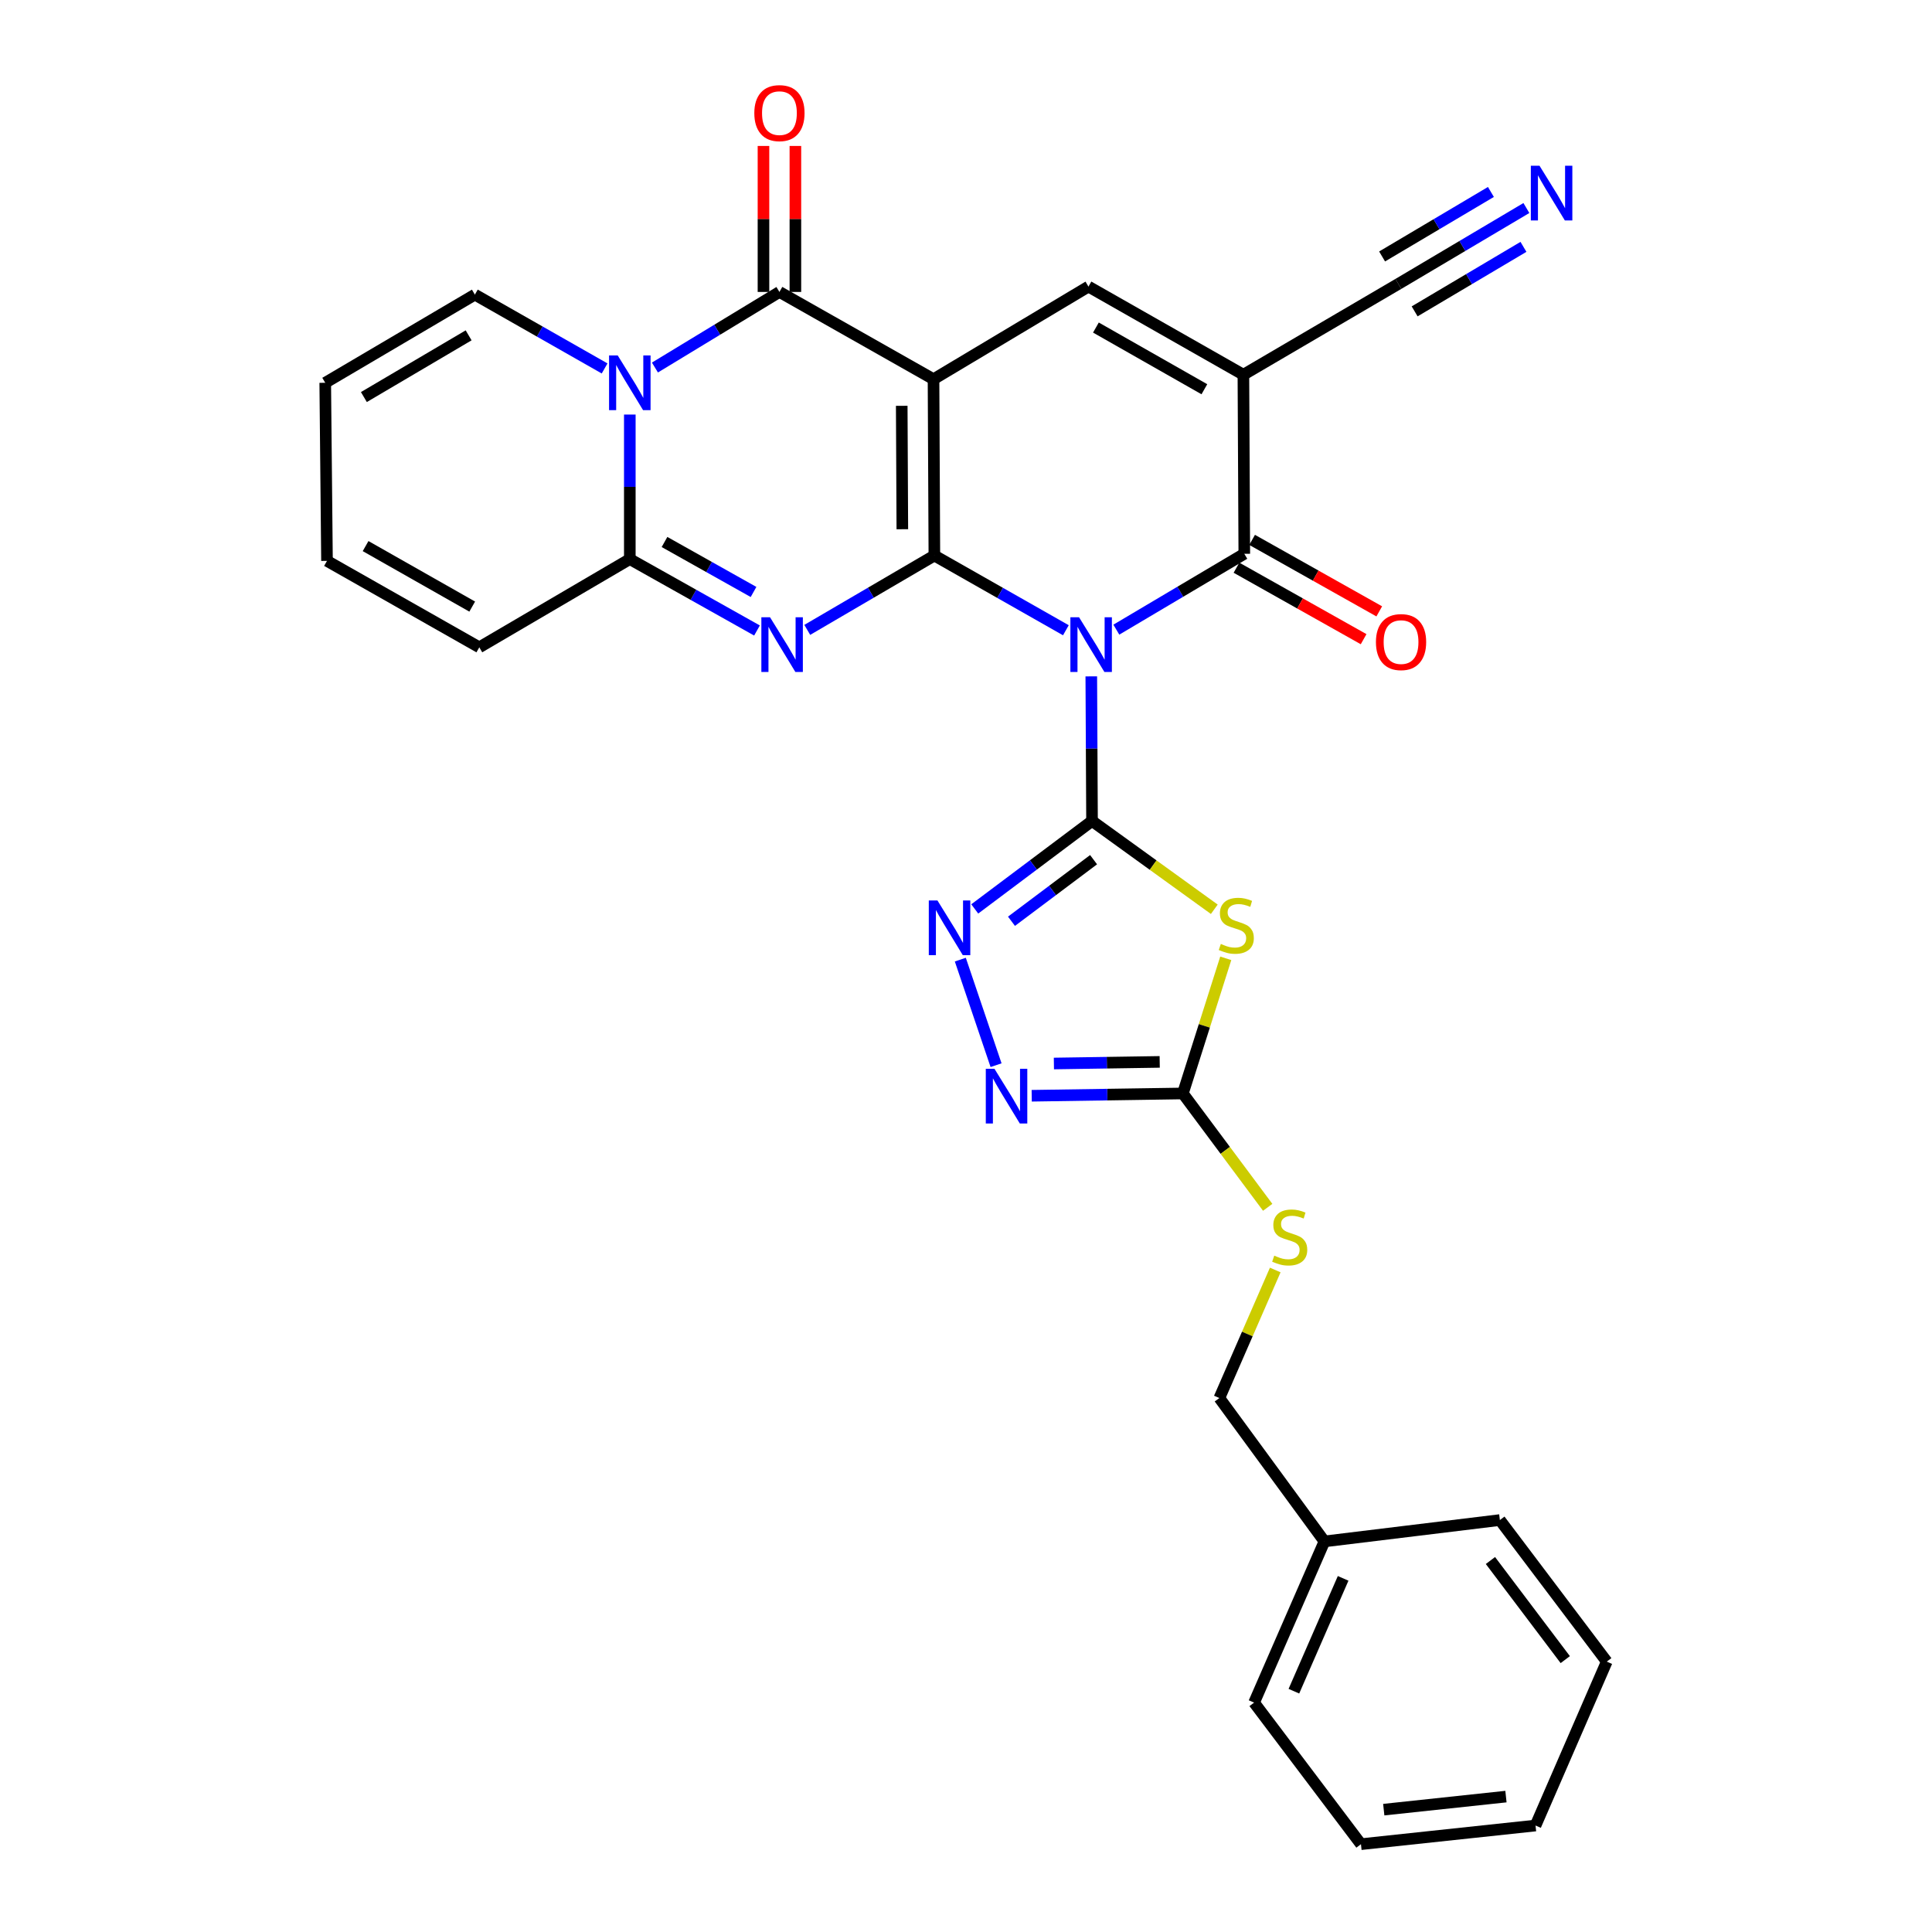 <?xml version='1.0' encoding='iso-8859-1'?>
<svg version='1.1' baseProfile='full'
              xmlns='http://www.w3.org/2000/svg'
                      xmlns:rdkit='http://www.rdkit.org/xml'
                      xmlns:xlink='http://www.w3.org/1999/xlink'
                  xml:space='preserve'
width='1000px' height='1000px' viewBox='0 0 1000 1000'>
<!-- END OF HEADER -->
<rect style='opacity:1.0;fill:#FFFFFF;stroke:none' width='1000' height='1000' x='0' y='0'> </rect>
<path class='bond-0' d='M 483.629,287.541 L 517.663,306.879' style='fill:none;fill-rule:evenodd;stroke:#000000;stroke-width:6px;stroke-linecap:butt;stroke-linejoin:miter;stroke-opacity:1' />
<path class='bond-0' d='M 517.663,306.879 L 551.697,326.217' style='fill:none;fill-rule:evenodd;stroke:#0000FF;stroke-width:6px;stroke-linecap:butt;stroke-linejoin:miter;stroke-opacity:1' />
<path class='bond-1' d='M 483.629,287.541 L 483.188,196.278' style='fill:none;fill-rule:evenodd;stroke:#000000;stroke-width:6px;stroke-linecap:butt;stroke-linejoin:miter;stroke-opacity:1' />
<path class='bond-1' d='M 467.045,273.931 L 466.736,210.047' style='fill:none;fill-rule:evenodd;stroke:#000000;stroke-width:6px;stroke-linecap:butt;stroke-linejoin:miter;stroke-opacity:1' />
<path class='bond-3' d='M 483.629,287.541 L 450.735,306.784' style='fill:none;fill-rule:evenodd;stroke:#000000;stroke-width:6px;stroke-linecap:butt;stroke-linejoin:miter;stroke-opacity:1' />
<path class='bond-3' d='M 450.735,306.784 L 417.841,326.027' style='fill:none;fill-rule:evenodd;stroke:#0000FF;stroke-width:6px;stroke-linecap:butt;stroke-linejoin:miter;stroke-opacity:1' />
<path class='bond-2' d='M 564.852,350.087 L 565.04,387.507' style='fill:none;fill-rule:evenodd;stroke:#0000FF;stroke-width:6px;stroke-linecap:butt;stroke-linejoin:miter;stroke-opacity:1' />
<path class='bond-2' d='M 565.04,387.507 L 565.229,424.926' style='fill:none;fill-rule:evenodd;stroke:#000000;stroke-width:6px;stroke-linecap:butt;stroke-linejoin:miter;stroke-opacity:1' />
<path class='bond-7' d='M 577.814,325.911 L 610.931,306.276' style='fill:none;fill-rule:evenodd;stroke:#0000FF;stroke-width:6px;stroke-linecap:butt;stroke-linejoin:miter;stroke-opacity:1' />
<path class='bond-7' d='M 610.931,306.276 L 644.048,286.641' style='fill:none;fill-rule:evenodd;stroke:#000000;stroke-width:6px;stroke-linecap:butt;stroke-linejoin:miter;stroke-opacity:1' />
<path class='bond-4' d='M 483.188,196.278 L 403.433,151.11' style='fill:none;fill-rule:evenodd;stroke:#000000;stroke-width:6px;stroke-linecap:butt;stroke-linejoin:miter;stroke-opacity:1' />
<path class='bond-10' d='M 483.188,196.278 L 563.384,148.338' style='fill:none;fill-rule:evenodd;stroke:#000000;stroke-width:6px;stroke-linecap:butt;stroke-linejoin:miter;stroke-opacity:1' />
<path class='bond-9' d='M 565.229,424.926 L 596.873,447.782' style='fill:none;fill-rule:evenodd;stroke:#000000;stroke-width:6px;stroke-linecap:butt;stroke-linejoin:miter;stroke-opacity:1' />
<path class='bond-9' d='M 596.873,447.782 L 628.517,470.637' style='fill:none;fill-rule:evenodd;stroke:#CCCC00;stroke-width:6px;stroke-linecap:butt;stroke-linejoin:miter;stroke-opacity:1' />
<path class='bond-11' d='M 565.229,424.926 L 534.879,447.692' style='fill:none;fill-rule:evenodd;stroke:#000000;stroke-width:6px;stroke-linecap:butt;stroke-linejoin:miter;stroke-opacity:1' />
<path class='bond-11' d='M 534.879,447.692 L 504.529,470.459' style='fill:none;fill-rule:evenodd;stroke:#0000FF;stroke-width:6px;stroke-linecap:butt;stroke-linejoin:miter;stroke-opacity:1' />
<path class='bond-11' d='M 566.035,444.97 L 544.791,460.906' style='fill:none;fill-rule:evenodd;stroke:#000000;stroke-width:6px;stroke-linecap:butt;stroke-linejoin:miter;stroke-opacity:1' />
<path class='bond-11' d='M 544.791,460.906 L 523.546,476.843' style='fill:none;fill-rule:evenodd;stroke:#0000FF;stroke-width:6px;stroke-linecap:butt;stroke-linejoin:miter;stroke-opacity:1' />
<path class='bond-8' d='M 391.819,326.347 L 358.904,307.871' style='fill:none;fill-rule:evenodd;stroke:#0000FF;stroke-width:6px;stroke-linecap:butt;stroke-linejoin:miter;stroke-opacity:1' />
<path class='bond-8' d='M 358.904,307.871 L 325.99,289.394' style='fill:none;fill-rule:evenodd;stroke:#000000;stroke-width:6px;stroke-linecap:butt;stroke-linejoin:miter;stroke-opacity:1' />
<path class='bond-8' d='M 390.03,306.4 L 366.99,293.467' style='fill:none;fill-rule:evenodd;stroke:#0000FF;stroke-width:6px;stroke-linecap:butt;stroke-linejoin:miter;stroke-opacity:1' />
<path class='bond-8' d='M 366.99,293.467 L 343.95,280.533' style='fill:none;fill-rule:evenodd;stroke:#000000;stroke-width:6px;stroke-linecap:butt;stroke-linejoin:miter;stroke-opacity:1' />
<path class='bond-17' d='M 411.692,151.11 L 411.692,113.328' style='fill:none;fill-rule:evenodd;stroke:#000000;stroke-width:6px;stroke-linecap:butt;stroke-linejoin:miter;stroke-opacity:1' />
<path class='bond-17' d='M 411.692,113.328 L 411.692,75.546' style='fill:none;fill-rule:evenodd;stroke:#FF0000;stroke-width:6px;stroke-linecap:butt;stroke-linejoin:miter;stroke-opacity:1' />
<path class='bond-17' d='M 395.174,151.11 L 395.174,113.328' style='fill:none;fill-rule:evenodd;stroke:#000000;stroke-width:6px;stroke-linecap:butt;stroke-linejoin:miter;stroke-opacity:1' />
<path class='bond-17' d='M 395.174,113.328 L 395.174,75.546' style='fill:none;fill-rule:evenodd;stroke:#FF0000;stroke-width:6px;stroke-linecap:butt;stroke-linejoin:miter;stroke-opacity:1' />
<path class='bond-31' d='M 403.433,151.11 L 371.214,170.672' style='fill:none;fill-rule:evenodd;stroke:#000000;stroke-width:6px;stroke-linecap:butt;stroke-linejoin:miter;stroke-opacity:1' />
<path class='bond-31' d='M 371.214,170.672 L 338.995,190.235' style='fill:none;fill-rule:evenodd;stroke:#0000FF;stroke-width:6px;stroke-linecap:butt;stroke-linejoin:miter;stroke-opacity:1' />
<path class='bond-5' d='M 325.99,214.573 L 325.99,251.984' style='fill:none;fill-rule:evenodd;stroke:#0000FF;stroke-width:6px;stroke-linecap:butt;stroke-linejoin:miter;stroke-opacity:1' />
<path class='bond-5' d='M 325.99,251.984 L 325.99,289.394' style='fill:none;fill-rule:evenodd;stroke:#000000;stroke-width:6px;stroke-linecap:butt;stroke-linejoin:miter;stroke-opacity:1' />
<path class='bond-16' d='M 312.943,190.707 L 279.369,171.601' style='fill:none;fill-rule:evenodd;stroke:#0000FF;stroke-width:6px;stroke-linecap:butt;stroke-linejoin:miter;stroke-opacity:1' />
<path class='bond-16' d='M 279.369,171.601 L 245.794,152.495' style='fill:none;fill-rule:evenodd;stroke:#000000;stroke-width:6px;stroke-linecap:butt;stroke-linejoin:miter;stroke-opacity:1' />
<path class='bond-6' d='M 643.58,193.956 L 563.384,148.338' style='fill:none;fill-rule:evenodd;stroke:#000000;stroke-width:6px;stroke-linecap:butt;stroke-linejoin:miter;stroke-opacity:1' />
<path class='bond-6' d='M 623.383,201.471 L 567.246,169.539' style='fill:none;fill-rule:evenodd;stroke:#000000;stroke-width:6px;stroke-linecap:butt;stroke-linejoin:miter;stroke-opacity:1' />
<path class='bond-14' d='M 643.58,193.956 L 723.794,146.953' style='fill:none;fill-rule:evenodd;stroke:#000000;stroke-width:6px;stroke-linecap:butt;stroke-linejoin:miter;stroke-opacity:1' />
<path class='bond-30' d='M 643.58,193.956 L 644.048,286.641' style='fill:none;fill-rule:evenodd;stroke:#000000;stroke-width:6px;stroke-linecap:butt;stroke-linejoin:miter;stroke-opacity:1' />
<path class='bond-19' d='M 640,293.841 L 672.902,312.341' style='fill:none;fill-rule:evenodd;stroke:#000000;stroke-width:6px;stroke-linecap:butt;stroke-linejoin:miter;stroke-opacity:1' />
<path class='bond-19' d='M 672.902,312.341 L 705.805,330.84' style='fill:none;fill-rule:evenodd;stroke:#FF0000;stroke-width:6px;stroke-linecap:butt;stroke-linejoin:miter;stroke-opacity:1' />
<path class='bond-19' d='M 648.096,279.442 L 680.998,297.942' style='fill:none;fill-rule:evenodd;stroke:#000000;stroke-width:6px;stroke-linecap:butt;stroke-linejoin:miter;stroke-opacity:1' />
<path class='bond-19' d='M 680.998,297.942 L 713.901,316.442' style='fill:none;fill-rule:evenodd;stroke:#FF0000;stroke-width:6px;stroke-linecap:butt;stroke-linejoin:miter;stroke-opacity:1' />
<path class='bond-18' d='M 325.99,289.394 L 248.088,335.049' style='fill:none;fill-rule:evenodd;stroke:#000000;stroke-width:6px;stroke-linecap:butt;stroke-linejoin:miter;stroke-opacity:1' />
<path class='bond-12' d='M 634.452,496.023 L 623.351,530.998' style='fill:none;fill-rule:evenodd;stroke:#CCCC00;stroke-width:6px;stroke-linecap:butt;stroke-linejoin:miter;stroke-opacity:1' />
<path class='bond-12' d='M 623.351,530.998 L 612.25,565.973' style='fill:none;fill-rule:evenodd;stroke:#000000;stroke-width:6px;stroke-linecap:butt;stroke-linejoin:miter;stroke-opacity:1' />
<path class='bond-13' d='M 497.058,496.703 L 515.56,551.334' style='fill:none;fill-rule:evenodd;stroke:#0000FF;stroke-width:6px;stroke-linecap:butt;stroke-linejoin:miter;stroke-opacity:1' />
<path class='bond-20' d='M 612.25,565.973 L 634.203,595.438' style='fill:none;fill-rule:evenodd;stroke:#000000;stroke-width:6px;stroke-linecap:butt;stroke-linejoin:miter;stroke-opacity:1' />
<path class='bond-20' d='M 634.203,595.438 L 656.156,624.902' style='fill:none;fill-rule:evenodd;stroke:#CCCC00;stroke-width:6px;stroke-linecap:butt;stroke-linejoin:miter;stroke-opacity:1' />
<path class='bond-32' d='M 612.25,565.973 L 573.13,566.567' style='fill:none;fill-rule:evenodd;stroke:#000000;stroke-width:6px;stroke-linecap:butt;stroke-linejoin:miter;stroke-opacity:1' />
<path class='bond-32' d='M 573.13,566.567 L 534.009,567.161' style='fill:none;fill-rule:evenodd;stroke:#0000FF;stroke-width:6px;stroke-linecap:butt;stroke-linejoin:miter;stroke-opacity:1' />
<path class='bond-32' d='M 600.263,549.635 L 572.879,550.051' style='fill:none;fill-rule:evenodd;stroke:#000000;stroke-width:6px;stroke-linecap:butt;stroke-linejoin:miter;stroke-opacity:1' />
<path class='bond-32' d='M 572.879,550.051 L 545.495,550.467' style='fill:none;fill-rule:evenodd;stroke:#0000FF;stroke-width:6px;stroke-linecap:butt;stroke-linejoin:miter;stroke-opacity:1' />
<path class='bond-15' d='M 723.794,146.953 L 756.924,127.313' style='fill:none;fill-rule:evenodd;stroke:#000000;stroke-width:6px;stroke-linecap:butt;stroke-linejoin:miter;stroke-opacity:1' />
<path class='bond-15' d='M 756.924,127.313 L 790.055,107.673' style='fill:none;fill-rule:evenodd;stroke:#0000FF;stroke-width:6px;stroke-linecap:butt;stroke-linejoin:miter;stroke-opacity:1' />
<path class='bond-15' d='M 732.217,161.162 L 760.378,144.468' style='fill:none;fill-rule:evenodd;stroke:#000000;stroke-width:6px;stroke-linecap:butt;stroke-linejoin:miter;stroke-opacity:1' />
<path class='bond-15' d='M 760.378,144.468 L 788.539,127.774' style='fill:none;fill-rule:evenodd;stroke:#0000FF;stroke-width:6px;stroke-linecap:butt;stroke-linejoin:miter;stroke-opacity:1' />
<path class='bond-15' d='M 715.371,132.743 L 743.532,116.05' style='fill:none;fill-rule:evenodd;stroke:#000000;stroke-width:6px;stroke-linecap:butt;stroke-linejoin:miter;stroke-opacity:1' />
<path class='bond-15' d='M 743.532,116.05 L 771.693,99.356' style='fill:none;fill-rule:evenodd;stroke:#0000FF;stroke-width:6px;stroke-linecap:butt;stroke-linejoin:miter;stroke-opacity:1' />
<path class='bond-33' d='M 245.794,152.495 L 168.342,198.131' style='fill:none;fill-rule:evenodd;stroke:#000000;stroke-width:6px;stroke-linecap:butt;stroke-linejoin:miter;stroke-opacity:1' />
<path class='bond-33' d='M 242.562,173.572 L 188.345,205.517' style='fill:none;fill-rule:evenodd;stroke:#000000;stroke-width:6px;stroke-linecap:butt;stroke-linejoin:miter;stroke-opacity:1' />
<path class='bond-22' d='M 248.088,335.049 L 169.251,290.312' style='fill:none;fill-rule:evenodd;stroke:#000000;stroke-width:6px;stroke-linecap:butt;stroke-linejoin:miter;stroke-opacity:1' />
<path class='bond-22' d='M 244.415,313.972 L 189.229,282.656' style='fill:none;fill-rule:evenodd;stroke:#000000;stroke-width:6px;stroke-linecap:butt;stroke-linejoin:miter;stroke-opacity:1' />
<path class='bond-23' d='M 660.063,657.351 L 645.604,690.486' style='fill:none;fill-rule:evenodd;stroke:#CCCC00;stroke-width:6px;stroke-linecap:butt;stroke-linejoin:miter;stroke-opacity:1' />
<path class='bond-23' d='M 645.604,690.486 L 631.145,723.621' style='fill:none;fill-rule:evenodd;stroke:#000000;stroke-width:6px;stroke-linecap:butt;stroke-linejoin:miter;stroke-opacity:1' />
<path class='bond-21' d='M 168.342,198.131 L 169.251,290.312' style='fill:none;fill-rule:evenodd;stroke:#000000;stroke-width:6px;stroke-linecap:butt;stroke-linejoin:miter;stroke-opacity:1' />
<path class='bond-24' d='M 631.145,723.621 L 685.527,797.834' style='fill:none;fill-rule:evenodd;stroke:#000000;stroke-width:6px;stroke-linecap:butt;stroke-linejoin:miter;stroke-opacity:1' />
<path class='bond-25' d='M 685.527,797.834 L 649.113,881.269' style='fill:none;fill-rule:evenodd;stroke:#000000;stroke-width:6px;stroke-linecap:butt;stroke-linejoin:miter;stroke-opacity:1' />
<path class='bond-25' d='M 695.204,816.956 L 669.715,875.361' style='fill:none;fill-rule:evenodd;stroke:#000000;stroke-width:6px;stroke-linecap:butt;stroke-linejoin:miter;stroke-opacity:1' />
<path class='bond-26' d='M 685.527,797.834 L 776.331,786.776' style='fill:none;fill-rule:evenodd;stroke:#000000;stroke-width:6px;stroke-linecap:butt;stroke-linejoin:miter;stroke-opacity:1' />
<path class='bond-28' d='M 649.113,881.269 L 704.431,954.545' style='fill:none;fill-rule:evenodd;stroke:#000000;stroke-width:6px;stroke-linecap:butt;stroke-linejoin:miter;stroke-opacity:1' />
<path class='bond-27' d='M 776.331,786.776 L 831.658,860.052' style='fill:none;fill-rule:evenodd;stroke:#000000;stroke-width:6px;stroke-linecap:butt;stroke-linejoin:miter;stroke-opacity:1' />
<path class='bond-27' d='M 771.447,807.721 L 810.176,859.014' style='fill:none;fill-rule:evenodd;stroke:#000000;stroke-width:6px;stroke-linecap:butt;stroke-linejoin:miter;stroke-opacity:1' />
<path class='bond-29' d='M 831.658,860.052 L 794.786,944.891' style='fill:none;fill-rule:evenodd;stroke:#000000;stroke-width:6px;stroke-linecap:butt;stroke-linejoin:miter;stroke-opacity:1' />
<path class='bond-34' d='M 704.431,954.545 L 794.786,944.891' style='fill:none;fill-rule:evenodd;stroke:#000000;stroke-width:6px;stroke-linecap:butt;stroke-linejoin:miter;stroke-opacity:1' />
<path class='bond-34' d='M 716.229,936.673 L 779.477,929.915' style='fill:none;fill-rule:evenodd;stroke:#000000;stroke-width:6px;stroke-linecap:butt;stroke-linejoin:miter;stroke-opacity:1' />
<path  class='atom-1' d='M 558.51 319.485
L 567.79 334.485
Q 568.71 335.965, 570.19 338.645
Q 571.67 341.325, 571.75 341.485
L 571.75 319.485
L 575.51 319.485
L 575.51 347.805
L 571.63 347.805
L 561.67 331.405
Q 560.51 329.485, 559.27 327.285
Q 558.07 325.085, 557.71 324.405
L 557.71 347.805
L 554.03 347.805
L 554.03 319.485
L 558.51 319.485
' fill='#0000FF'/>
<path  class='atom-4' d='M 398.558 319.485
L 407.838 334.485
Q 408.758 335.965, 410.238 338.645
Q 411.718 341.325, 411.798 341.485
L 411.798 319.485
L 415.558 319.485
L 415.558 347.805
L 411.678 347.805
L 401.718 331.405
Q 400.558 329.485, 399.318 327.285
Q 398.118 325.085, 397.758 324.405
L 397.758 347.805
L 394.078 347.805
L 394.078 319.485
L 398.558 319.485
' fill='#0000FF'/>
<path  class='atom-6' d='M 319.73 183.971
L 329.01 198.971
Q 329.93 200.451, 331.41 203.131
Q 332.89 205.811, 332.97 205.971
L 332.97 183.971
L 336.73 183.971
L 336.73 212.291
L 332.85 212.291
L 322.89 195.891
Q 321.73 193.971, 320.49 191.771
Q 319.29 189.571, 318.93 188.891
L 318.93 212.291
L 315.25 212.291
L 315.25 183.971
L 319.73 183.971
' fill='#0000FF'/>
<path  class='atom-10' d='M 631.9 488.578
Q 632.22 488.698, 633.54 489.258
Q 634.86 489.818, 636.3 490.178
Q 637.78 490.498, 639.22 490.498
Q 641.9 490.498, 643.46 489.218
Q 645.02 487.898, 645.02 485.618
Q 645.02 484.058, 644.22 483.098
Q 643.46 482.138, 642.26 481.618
Q 641.06 481.098, 639.06 480.498
Q 636.54 479.738, 635.02 479.018
Q 633.54 478.298, 632.46 476.778
Q 631.42 475.258, 631.42 472.698
Q 631.42 469.138, 633.82 466.938
Q 636.26 464.738, 641.06 464.738
Q 644.34 464.738, 648.06 466.298
L 647.14 469.378
Q 643.74 467.978, 641.18 467.978
Q 638.42 467.978, 636.9 469.138
Q 635.38 470.258, 635.42 472.218
Q 635.42 473.738, 636.18 474.658
Q 636.98 475.578, 638.1 476.098
Q 639.26 476.618, 641.18 477.218
Q 643.74 478.018, 645.26 478.818
Q 646.78 479.618, 647.86 481.258
Q 648.98 482.858, 648.98 485.618
Q 648.98 489.538, 646.34 491.658
Q 643.74 493.738, 639.38 493.738
Q 636.86 493.738, 634.94 493.178
Q 633.06 492.658, 630.82 491.738
L 631.9 488.578
' fill='#CCCC00'/>
<path  class='atom-12' d='M 485.224 466.084
L 494.504 481.084
Q 495.424 482.564, 496.904 485.244
Q 498.384 487.924, 498.464 488.084
L 498.464 466.084
L 502.224 466.084
L 502.224 494.404
L 498.344 494.404
L 488.384 478.004
Q 487.224 476.084, 485.984 473.884
Q 484.784 471.684, 484.424 471.004
L 484.424 494.404
L 480.744 494.404
L 480.744 466.084
L 485.224 466.084
' fill='#0000FF'/>
<path  class='atom-14' d='M 514.727 553.199
L 524.007 568.199
Q 524.927 569.679, 526.407 572.359
Q 527.887 575.039, 527.967 575.199
L 527.967 553.199
L 531.727 553.199
L 531.727 581.519
L 527.847 581.519
L 517.887 565.119
Q 516.727 563.199, 515.487 560.999
Q 514.287 558.799, 513.927 558.119
L 513.927 581.519
L 510.247 581.519
L 510.247 553.199
L 514.727 553.199
' fill='#0000FF'/>
<path  class='atom-16' d='M 796.84 85.78
L 806.12 100.78
Q 807.04 102.26, 808.52 104.94
Q 810 107.62, 810.08 107.78
L 810.08 85.78
L 813.84 85.78
L 813.84 114.1
L 809.96 114.1
L 800 97.7
Q 798.84 95.78, 797.6 93.58
Q 796.4 91.38, 796.04 90.7
L 796.04 114.1
L 792.36 114.1
L 792.36 85.78
L 796.84 85.78
' fill='#0000FF'/>
<path  class='atom-18' d='M 390.433 58.55
Q 390.433 51.75, 393.793 47.95
Q 397.153 44.15, 403.433 44.15
Q 409.713 44.15, 413.073 47.95
Q 416.433 51.75, 416.433 58.55
Q 416.433 65.43, 413.033 69.35
Q 409.633 73.23, 403.433 73.23
Q 397.193 73.23, 393.793 69.35
Q 390.433 65.47, 390.433 58.55
M 403.433 70.03
Q 407.753 70.03, 410.073 67.15
Q 412.433 64.23, 412.433 58.55
Q 412.433 52.99, 410.073 50.19
Q 407.753 47.35, 403.433 47.35
Q 399.113 47.35, 396.753 50.15
Q 394.433 52.95, 394.433 58.55
Q 394.433 64.27, 396.753 67.15
Q 399.113 70.03, 403.433 70.03
' fill='#FF0000'/>
<path  class='atom-20' d='M 712.18 332.339
Q 712.18 325.539, 715.54 321.739
Q 718.9 317.939, 725.18 317.939
Q 731.46 317.939, 734.82 321.739
Q 738.18 325.539, 738.18 332.339
Q 738.18 339.219, 734.78 343.139
Q 731.38 347.019, 725.18 347.019
Q 718.94 347.019, 715.54 343.139
Q 712.18 339.259, 712.18 332.339
M 725.18 343.819
Q 729.5 343.819, 731.82 340.939
Q 734.18 338.019, 734.18 332.339
Q 734.18 326.779, 731.82 323.979
Q 729.5 321.139, 725.18 321.139
Q 720.86 321.139, 718.5 323.939
Q 716.18 326.739, 716.18 332.339
Q 716.18 338.059, 718.5 340.939
Q 720.86 343.819, 725.18 343.819
' fill='#FF0000'/>
<path  class='atom-21' d='M 659.55 649.915
Q 659.87 650.035, 661.19 650.595
Q 662.51 651.155, 663.95 651.515
Q 665.43 651.835, 666.87 651.835
Q 669.55 651.835, 671.11 650.555
Q 672.67 649.235, 672.67 646.955
Q 672.67 645.395, 671.87 644.435
Q 671.11 643.475, 669.91 642.955
Q 668.71 642.435, 666.71 641.835
Q 664.19 641.075, 662.67 640.355
Q 661.19 639.635, 660.11 638.115
Q 659.07 636.595, 659.07 634.035
Q 659.07 630.475, 661.47 628.275
Q 663.91 626.075, 668.71 626.075
Q 671.99 626.075, 675.71 627.635
L 674.79 630.715
Q 671.39 629.315, 668.83 629.315
Q 666.07 629.315, 664.55 630.475
Q 663.03 631.595, 663.07 633.555
Q 663.07 635.075, 663.83 635.995
Q 664.63 636.915, 665.75 637.435
Q 666.91 637.955, 668.83 638.555
Q 671.39 639.355, 672.91 640.155
Q 674.43 640.955, 675.51 642.595
Q 676.63 644.195, 676.63 646.955
Q 676.63 650.875, 673.99 652.995
Q 671.39 655.075, 667.03 655.075
Q 664.51 655.075, 662.59 654.515
Q 660.71 653.995, 658.47 653.075
L 659.55 649.915
' fill='#CCCC00'/>
</svg>
